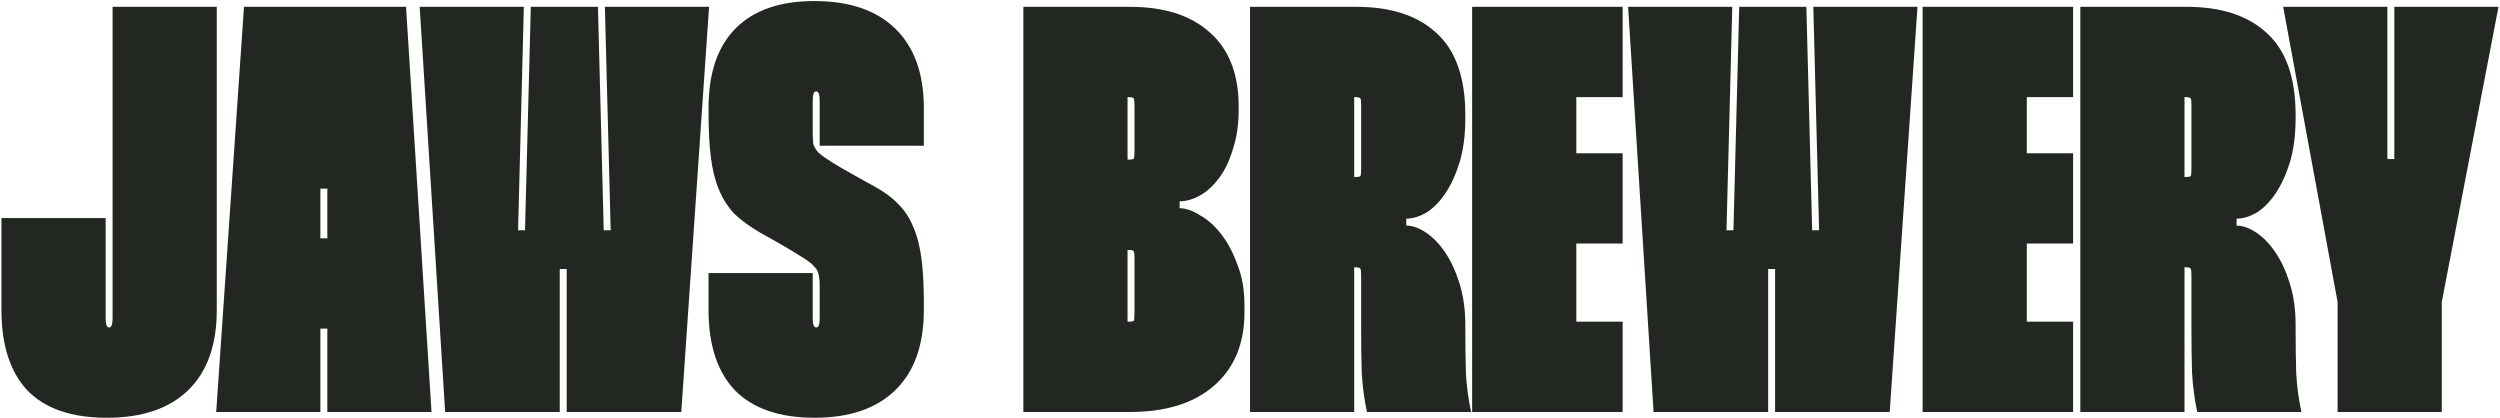 <?xml version="1.0" encoding="UTF-8"?> <svg xmlns="http://www.w3.org/2000/svg" width="1244" height="208" viewBox="0 0 1244 208" fill="none"> <path d="M107.863 3.4V154.312C107.863 171.592 103.159 184.84 93.751 194.056C84.343 203.272 70.807 207.88 53.143 207.88C35.671 207.88 22.519 203.368 13.687 194.344C5.047 185.128 0.727 171.784 0.727 154.312V108.52H52.567V158.344C52.567 161.416 53.143 162.952 54.295 162.952C55.447 162.952 56.023 161.416 56.023 158.344V3.4H107.863ZM202.046 3.4L214.718 205H162.878V163.528H159.422V205H107.582L121.406 3.4H202.046ZM162.878 118.6V93.832H159.422V118.6H162.878ZM260.672 3.4L257.792 114.568H261.248L264.128 3.4H297.536L300.416 114.568H303.872L300.992 3.4H352.832L339.008 205H281.984V133.864H278.528V205H221.504L208.832 3.4H260.672ZM407.867 72.52V50.056C407.867 46.984 407.291 45.448 406.139 45.448C404.987 45.448 404.411 46.984 404.411 50.056V66.184C404.411 68.296 404.507 70.12 404.699 71.656C405.083 73 405.947 74.44 407.291 75.976C408.827 77.32 411.131 78.952 414.203 80.872C417.275 82.792 421.595 85.288 427.163 88.36L434.939 92.68C439.931 95.368 443.963 98.344 447.035 101.608C450.299 104.872 452.795 108.712 454.523 113.128C456.443 117.544 457.787 122.824 458.555 128.968C459.323 134.92 459.707 142.12 459.707 150.568V154.312C459.707 171.592 455.003 184.84 445.595 194.056C436.187 203.272 422.747 207.88 405.275 207.88C387.995 207.88 374.843 203.368 365.819 194.344C356.987 185.128 352.571 171.784 352.571 154.312V135.88H404.411V158.344C404.411 161.416 404.987 162.952 406.139 162.952C407.291 162.952 407.867 161.512 407.867 158.632V141.64C407.867 139.528 407.675 137.8 407.291 136.456C407.099 135.112 406.331 133.768 404.987 132.424C403.835 131.08 401.819 129.544 398.939 127.816C396.251 126.088 392.411 123.784 387.419 120.904L378.203 115.72C373.211 112.84 368.987 109.768 365.531 106.504C362.267 103.048 359.675 99.016 357.755 94.408C355.835 89.8 354.491 84.424 353.723 78.28C352.955 72.136 352.571 64.84 352.571 56.392V53.8C352.571 36.328 357.083 23.08 366.107 14.056C375.131 5.032 388.187 0.52 405.275 0.52C422.747 0.52 436.187 5.128 445.595 14.344C455.003 23.56 459.707 36.712 459.707 53.8V72.52H407.867ZM562.219 3.4C579.499 3.4 592.843 7.72 602.251 16.36C611.659 24.808 616.363 37 616.363 52.936V54.376C616.363 61.864 615.403 68.488 613.483 74.248C611.755 80.008 609.451 84.808 606.571 88.648C603.691 92.488 600.523 95.368 597.067 97.288C593.611 99.208 590.251 100.168 586.987 100.168V103.624C590.059 103.624 593.419 104.776 597.067 107.08C600.907 109.192 604.459 112.36 607.723 116.584C610.987 120.808 613.675 125.896 615.787 131.848C618.091 137.608 619.243 144.232 619.243 151.72V155.464C619.243 171.016 614.155 183.208 603.979 192.04C593.995 200.68 580.075 205 562.219 205H509.227V3.4H562.219ZM561.067 79.432H561.643C563.179 79.432 564.043 79.24 564.235 78.856C564.427 78.28 564.523 76.936 564.523 74.824V52.936C564.523 50.824 564.427 49.576 564.235 49.192C564.043 48.616 563.179 48.328 561.643 48.328H561.067V79.432ZM561.067 160.072H561.643C563.179 160.072 564.043 159.88 564.235 159.496C564.427 158.92 564.523 157.576 564.523 155.464V128.968C564.523 126.856 564.427 125.608 564.235 125.224C564.043 124.648 563.179 124.36 561.643 124.36H561.067V160.072ZM675 3.4C692.28 3.4 705.624 7.816 715.032 16.648C724.44 25.288 729.144 38.824 729.144 57.256V58.696C729.144 67.144 728.184 74.536 726.264 80.872C724.344 87.016 721.944 92.2 719.064 96.424C716.184 100.648 713.016 103.816 709.56 105.928C706.104 107.848 702.84 108.808 699.768 108.808V112.264C702.84 112.264 706.104 113.416 709.56 115.72C713.016 118.024 716.184 121.288 719.064 125.512C721.944 129.736 724.344 134.92 726.264 141.064C728.184 147.208 729.144 154.12 729.144 161.8V164.104C729.144 171.784 729.24 178.984 729.432 185.704C729.816 192.424 730.68 198.856 732.024 205H680.184C678.84 198.664 677.976 192.136 677.592 185.416C677.4 178.696 677.304 171.4 677.304 163.528V137.608C677.304 135.496 677.208 134.248 677.016 133.864C676.824 133.288 675.96 133 674.424 133H673.848V205H622.008V3.4H675ZM673.848 88.072H674.424C675.96 88.072 676.824 87.88 677.016 87.496C677.208 86.92 677.304 85.576 677.304 83.464V52.648C677.304 50.728 677.208 49.576 677.016 49.192C676.824 48.616 675.96 48.328 674.424 48.328H673.848V88.072ZM784.38 48.328V76.264H807.42V121.192H784.38V160.072H807.42V205H732.54V3.4H807.42V48.328H784.38ZM861.984 3.4L859.104 114.568H862.56L865.44 3.4H898.848L901.728 114.568H905.184L902.304 3.4H954.144L940.32 205H883.296V133.864H879.84V205H822.816L810.144 3.4H861.984ZM1008.54 48.328V76.264H1031.58V121.192H1008.54V160.072H1031.58V205H956.696V3.4H1031.58V48.328H1008.54ZM1088.16 3.4C1105.44 3.4 1118.78 7.816 1128.19 16.648C1137.6 25.288 1142.3 38.824 1142.3 57.256V58.696C1142.3 67.144 1141.34 74.536 1139.42 80.872C1137.5 87.016 1135.1 92.2 1132.22 96.424C1129.34 100.648 1126.17 103.816 1122.72 105.928C1119.26 107.848 1116 108.808 1112.93 108.808V112.264C1116 112.264 1119.26 113.416 1122.72 115.72C1126.17 118.024 1129.34 121.288 1132.22 125.512C1135.1 129.736 1137.5 134.92 1139.42 141.064C1141.34 147.208 1142.3 154.12 1142.3 161.8V164.104C1142.3 171.784 1142.4 178.984 1142.59 185.704C1142.97 192.424 1143.84 198.856 1145.18 205H1093.34C1092 198.664 1091.13 192.136 1090.75 185.416C1090.56 178.696 1090.46 171.4 1090.46 163.528V137.608C1090.46 135.496 1090.37 134.248 1090.17 133.864C1089.98 133.288 1089.12 133 1087.58 133H1087.01V205H1035.17V3.4H1088.16ZM1087.01 88.072H1087.58C1089.12 88.072 1089.98 87.88 1090.17 87.496C1090.37 86.92 1090.46 85.576 1090.46 83.464V52.648C1090.46 50.728 1090.37 49.576 1090.17 49.192C1089.98 48.616 1089.12 48.328 1087.58 48.328H1087.01V88.072ZM1187.95 3.4V79.144H1191.41V3.4H1243.25L1215.03 150.28V205H1163.19V150.28L1136.11 3.4H1187.95Z" fill="#232721"></path> </svg> 